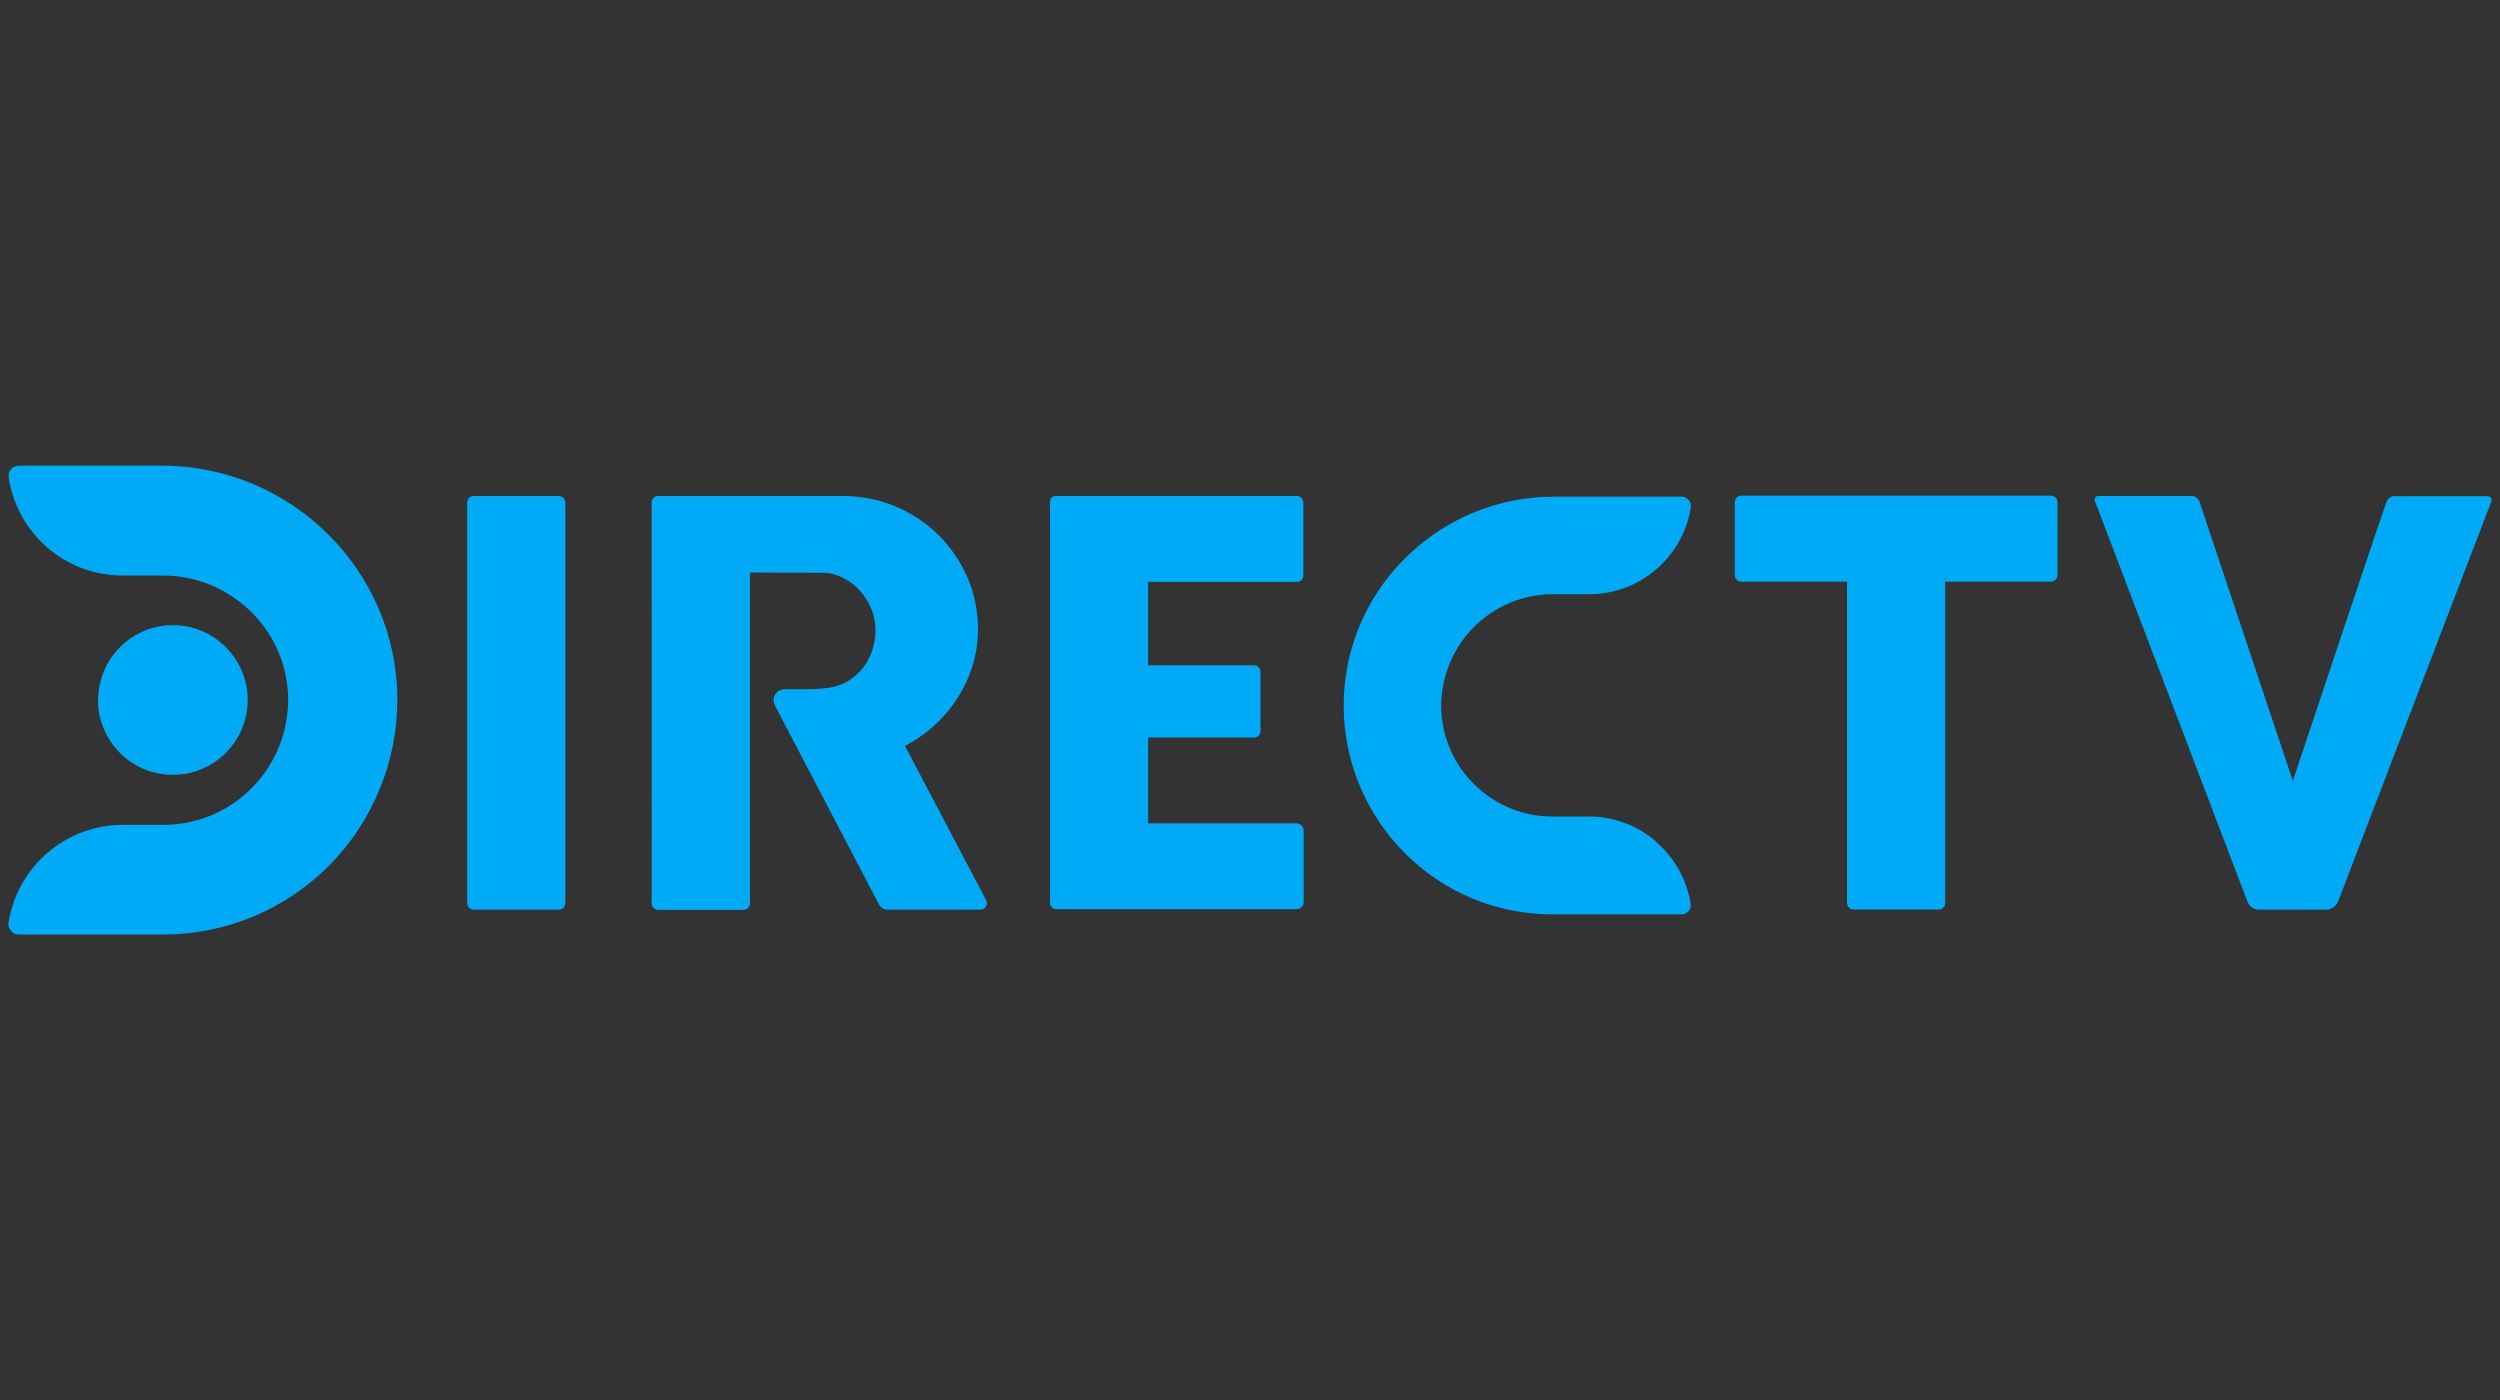 <?xml version="1.0" encoding="UTF-8"?><svg id="Capa_1" xmlns="http://www.w3.org/2000/svg" xmlns:xlink="http://www.w3.org/1999/xlink" viewBox="0 0 150 84"><rect x="0" y="0" width="150" height="84" fill="#333333" stroke="none"/><defs><style>.cls-1{fill:none;}.cls-2{clip-path:url(#clippath);}.cls-3{fill:#00aaf6;}.cls-4{fill:#fff;}</style><clipPath id="clippath"><rect class="cls-1" x="-1354.81" y="-1311.42" width="1446" height="1122"/></clipPath></defs><g class="cls-2"><rect class="cls-4" x="-1349.81" y="-317.42" width="1441" height="534"/></g><path class="cls-3" d="M5.89,42c0-2.48,2.01-4.49,4.48-4.49h0c2.48,0,4.49,2.01,4.49,4.49s-2.01,4.49-4.49,4.49-4.49-2.01-4.49-4.49Zm17.95-.04c0,3.73-1.46,7.32-4.09,9.97-2.62,2.64-6.18,4.13-9.9,4.14H1.13c-.18,0-.35-.08-.47-.22-.12-.14-.18-.32-.15-.5,.54-3.37,3.44-5.85,6.84-5.86h2.5c3.87-.02,7.08-3,7.41-6.87,.02-.2,.03-.41,.03-.69,0-.16,0-.3-.02-.44-.26-3.9-3.56-6.96-7.51-6.96h-2.4c-1.84,0-3.6-.72-4.9-2.03-1.03-1.04-1.71-2.38-1.94-3.83-.03-.18,.02-.37,.14-.51,.12-.14,.29-.22,.48-.22H9.71c7.77,0,14.11,6.29,14.13,14.02Zm75.5,8.53c1.12,.95,1.86,2.27,2.1,3.72,.03,.16-.02,.33-.12,.45-.1,.13-.26,.2-.42,.2h-7.79c-3.32,0-6.5-1.33-8.84-3.69-2.34-2.36-3.66-5.55-3.65-8.88,.02-6.89,5.68-12.49,12.62-12.49h7.66c.3,0,.55,.25,.55,.55,0,.03,0,.06,0,.09-.21,1.29-.81,2.48-1.73,3.4-1.16,1.16-2.73,1.82-4.37,1.81h-2.15c-3.51-.01-6.43,2.69-6.71,6.2-.02,.13-.02,.26-.02,.41,0,.2,0,.41,.02,.61,.3,3.45,3.17,6.11,6.62,6.12h2.23c1.47,0,2.89,.53,4.01,1.49h0Zm49.81-20.73c.47,0,.33,.33,.33,.33l-9.19,23.99c-.12,.3-.4,.5-.72,.5h-4.01c-.32,0-.61-.2-.72-.5l-9.14-24c-.06-.11-.01-.24,.1-.3,.04-.02,.08-.03,.12-.02h5.53c.25-.02,.48,.15,.54,.4l5.58,16.69s5.13-15.38,5.6-16.68c.07-.26,.32-.44,.59-.4h5.41Zm-121.12,.39c0-.21,.17-.39,.39-.39h5.11c.21,0,.39,.17,.39,.39v24.04c0,.21-.17,.38-.38,.39h-5.12c-.21,0-.39-.17-.39-.39V30.15h0Zm95.03-.41h0c.21,0,.38,.17,.39,.38v4.39c0,.21-.17,.38-.38,.39h-6.36v19.28c0,.21-.17,.39-.38,.39h-5.12c-.21,0-.39-.17-.39-.39v-19.28h-6.34c-.21,0-.39-.17-.39-.39v-4.38c0-.21,.17-.39,.39-.39h18.59Zm-45.23,5.17h-8.94v5.01h6.35c.21,0,.39,.17,.39,.39v3.55c0,.21-.17,.39-.39,.39h-6.35v5.15h8.9c.24,0,.43,.19,.43,.43v4.29c0,.24-.19,.43-.43,.43h-14.4c-.21,0-.39-.17-.39-.39V30.17c-.01-.12,.02-.23,.1-.32,.02-.03,.08-.09,.27-.09h14.44c.21,0,.39,.17,.39,.39v4.38c0,.21-.17,.39-.39,.39h0Zm-18.66,19.1h0c.1,.18,.03,.42-.16,.52-.05,.03-.11,.04-.17,.05h-5.59c-.22,0-.41-.12-.51-.31l-6.25-11.95c-.17-.32-.05-.72,.27-.89,.1-.05,.2-.08,.31-.08h1.45c.23,0,.41,0,.58-.02,.17-.01,.34-.03,.54-.05,.43-.05,.85-.19,1.23-.41,.35-.21,.66-.48,.91-.8,.24-.32,.43-.68,.56-1.06,.13-.39,.19-.79,.19-1.19,0-.4-.07-.79-.2-1.16-.14-.38-.34-.73-.59-1.05-.26-.32-.57-.6-.92-.81-.37-.22-.78-.37-1.2-.43l-4.62-.02v19.85c0,.21-.17,.39-.39,.39h-5.12c-.21,0-.39-.17-.39-.39V30.15c0-.21,.17-.39,.39-.39h11.09c1.09,0,2.17,.21,3.17,.63,.96,.41,1.83,.99,2.57,1.72,.73,.73,1.32,1.6,1.73,2.54,.42,.98,.63,2.03,.63,3.09,0,.72-.1,1.43-.3,2.12-.4,1.33-1.13,2.53-2.13,3.49-.49,.47-1.04,.89-1.63,1.23l-.32,.18,4.87,9.25h0Z"/></svg>